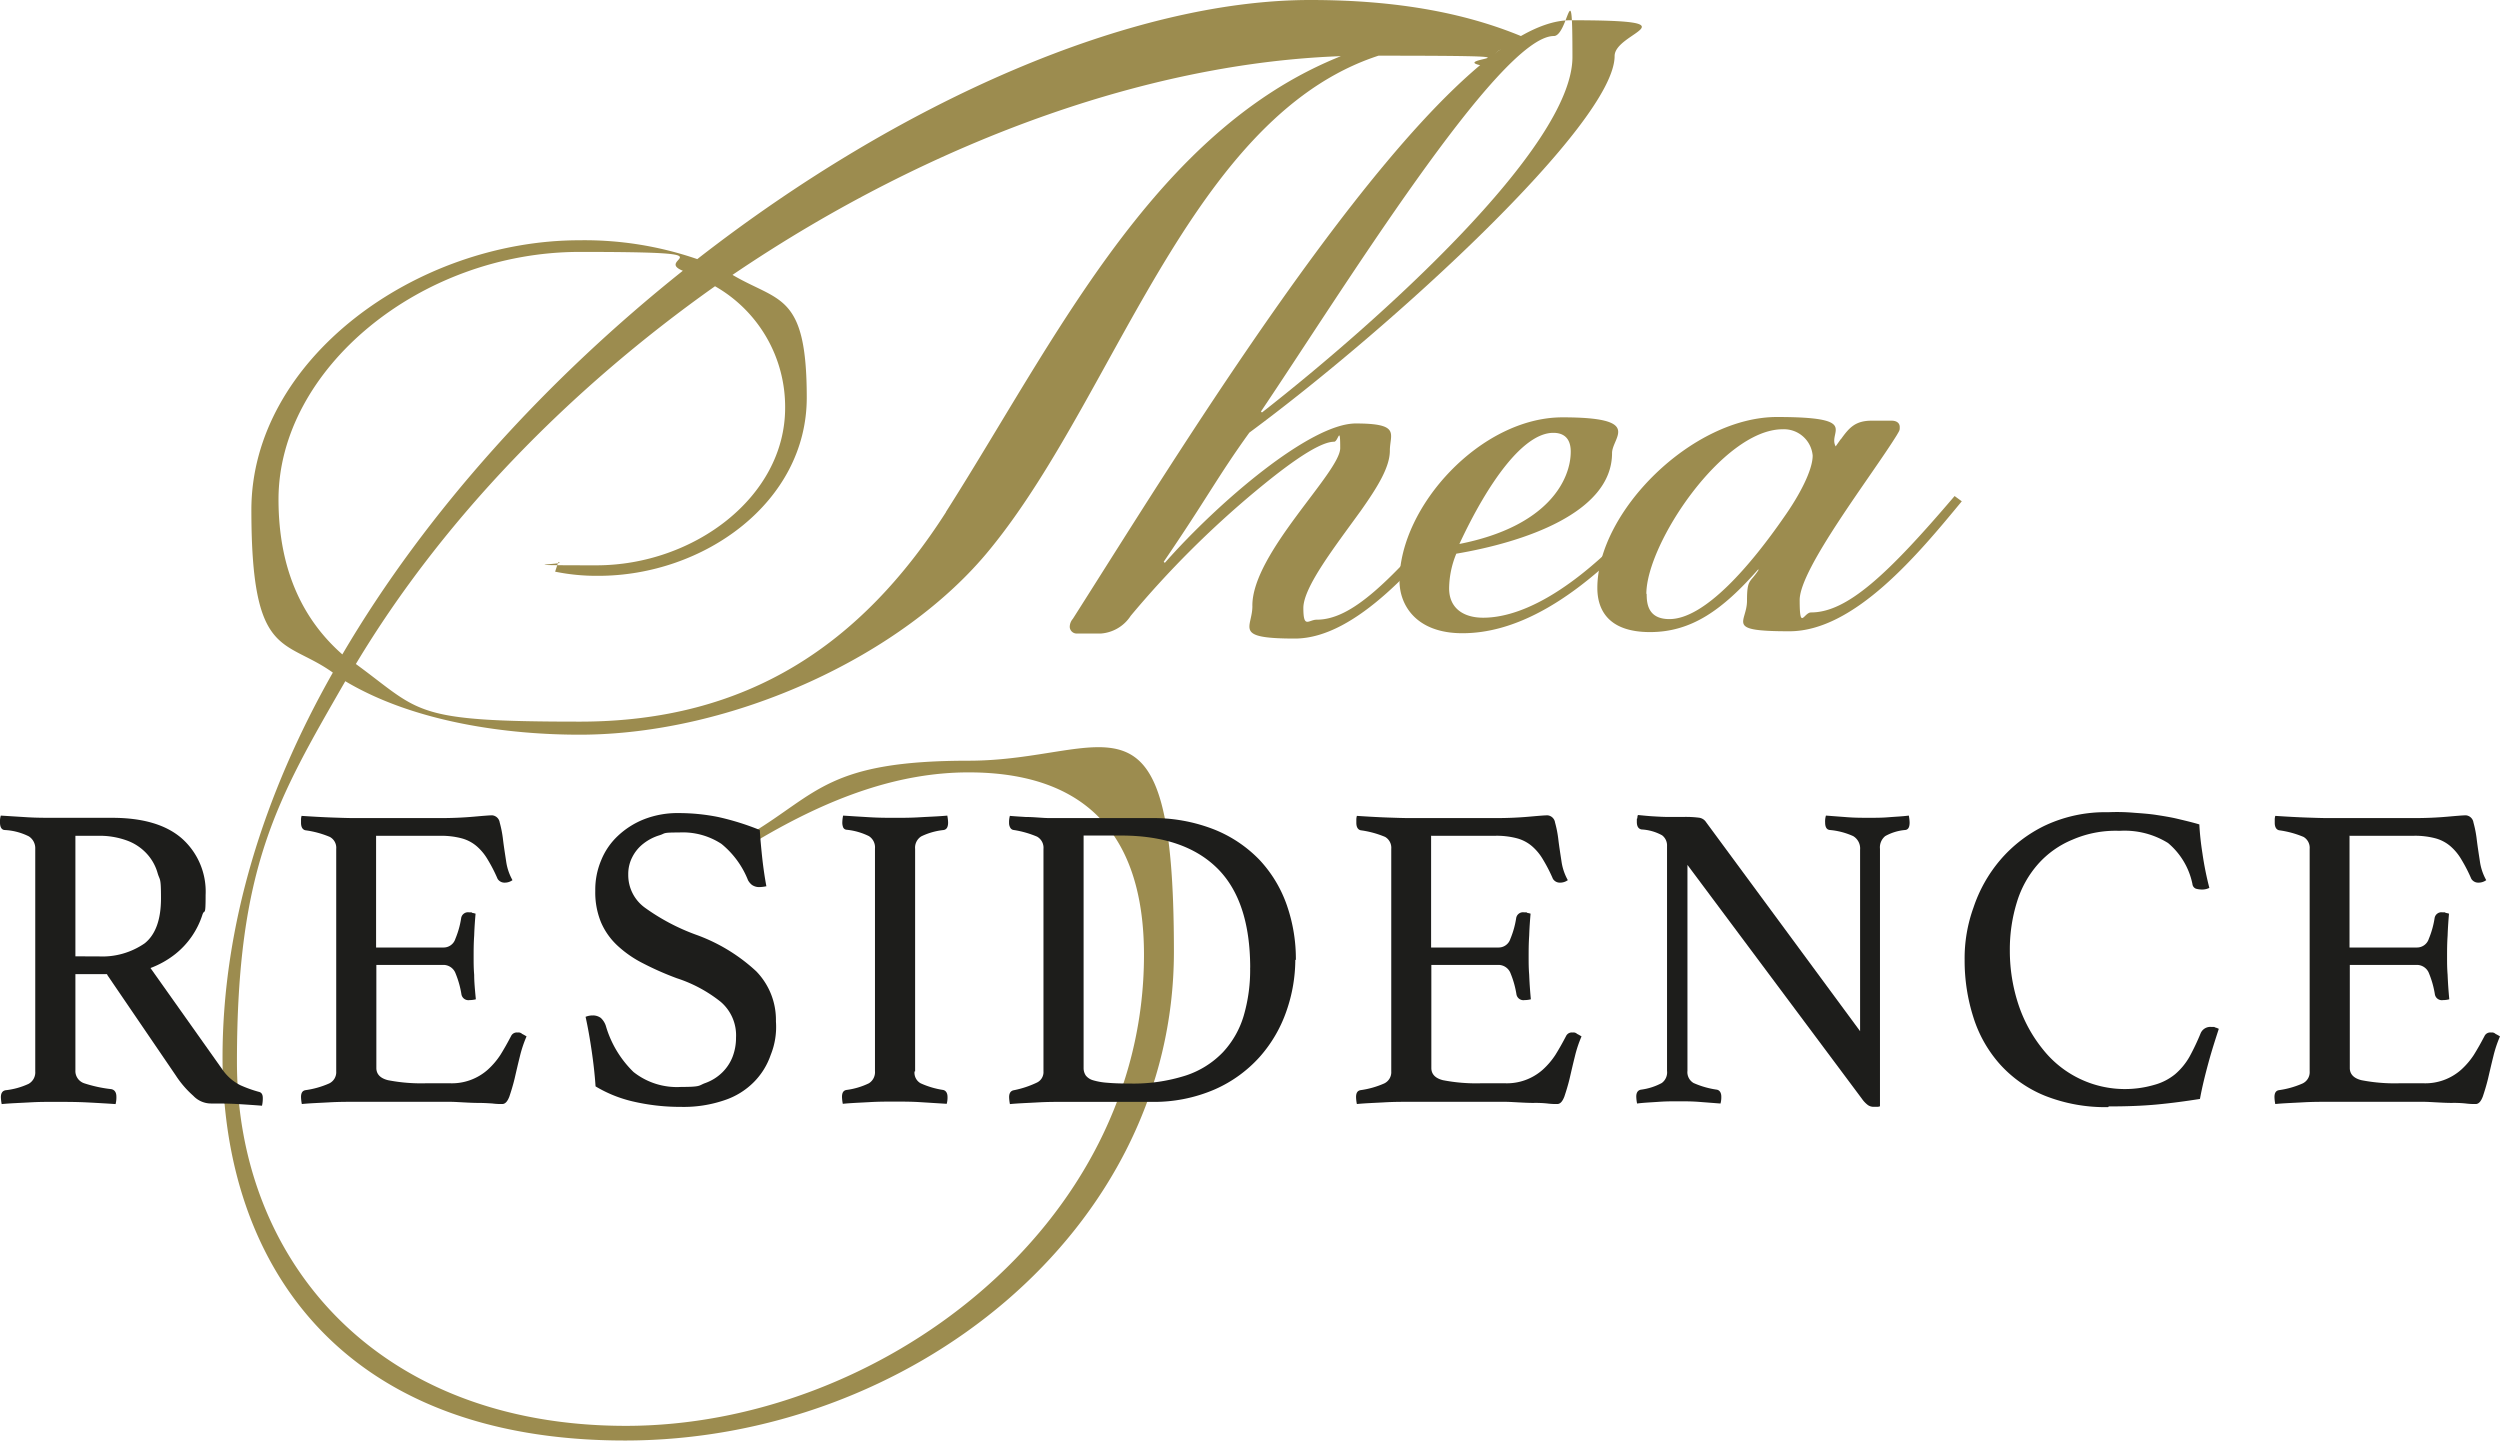 <svg xmlns="http://www.w3.org/2000/svg" xmlns:xlink="http://www.w3.org/1999/xlink" id="THEA" width="310.93" height="179.159" viewBox="0 0 310.93 179.159"><defs><clipPath id="clip-path"><rect id="Rectangle_92" data-name="Rectangle 92" width="310.93" height="179.159" fill="none"></rect></clipPath></defs><g id="Group_314" data-name="Group 314" clip-path="url(#clip-path)"><path id="Path_1403" data-name="Path 1403" d="M111.7,63.661C101.183,80.1,87.052,89.752,66.13,89.752S46.483,88.58,38.282,82.583C49.071,64.591,64.857,48.392,82.951,35.6a17.255,17.255,0,0,1,8.72,15.132c0,11.1-11.409,19.578-23.468,19.578s-3.205-.138-4.756-.383L63.065,71.1a25.8,25.8,0,0,0,5.377.517c13.1,0,25.919-9.133,25.919-22.163S90.918,37.6,85.125,34.188c24.781-16.82,53.527-27.263,79.067-27.263s9.311.31,14.2,1.241l2.1-1.927,4.209-1.1C177.011,1.658,167.911,0,156.986,0c-22.192,0-50.943,12.512-76.241,32.227A42.96,42.96,0,0,0,66.1,29.883c-20.407,0-40.813,14.889-40.813,33.536s4.1,15.924,10.133,20.232C26.838,98.782,21.7,115.086,21.7,131.526c0,25.712,14.751,47.633,50.046,47.633s68.279-25.953,68.279-60.8-8.2-23.748-25.54-23.748-18.749,4.033-26.953,9l.654.931c9-5.343,17.578-8.479,26.3-8.479,16.924,0,21.817,10.443,21.817,22.714,0,33.916-33.123,58.56-64.419,58.56s-48.392-20.887-48.392-45.256,5-32.606,13.476-47.358c8.72,5.2,20.407,6.653,29.124,6.653,18.991,0,40.292-9.789,51.08-23.093,16.441-20.094,25.85-57.353,52.045-62.317l-.138-1.448c-28.883,5.859-42.395,35.57-57.422,59.179ZM36.624,81.411c-4.756-4.171-7.962-10.305-7.962-19.3,0-16.165,17.578-30.78,37.465-30.78s9,.793,12.822,2.344c-16.682,13.3-31.813,29.745-42.36,47.736Z" transform="translate(5.977)" fill="#9c8c4f"></path><path id="Path_1404" data-name="Path 1404" d="M13.341,99.247H9.378v11.96a1.606,1.606,0,0,0,1.1,1.62,16.734,16.734,0,0,0,3.343.724c.413.069.654.383.654.931a3.272,3.272,0,0,1-.1.931q-1.448-.1-3.515-.207c-1.379-.069-2.723-.069-4.033-.069s-2,0-3.205.069-2.344.1-3.412.207a5.136,5.136,0,0,1-.1-.861c0-.517.207-.793.585-.862a9.164,9.164,0,0,0,2.861-.793,1.638,1.638,0,0,0,.828-1.551V83.669a1.753,1.753,0,0,0-.793-1.551,7.519,7.519,0,0,0-3.033-.793C.21,81.291,0,80.981,0,80.394a2.5,2.5,0,0,1,.1-.862q1.6.1,3.308.207c1.138.069,2.241.069,3.274.069h7.238c3.861,0,6.76.862,8.72,2.585a8.836,8.836,0,0,1,2.933,7c0,2.933-.138,1.62-.413,2.516a10.217,10.217,0,0,1-3.377,4.859,11.427,11.427,0,0,1-3.067,1.723L27.651,111.1a5.922,5.922,0,0,0,2.241,1.964,15.765,15.765,0,0,0,2.31.828c.31.069.482.31.482.759a3.964,3.964,0,0,1-.1.965q-1.242-.1-3-.207c-1.172-.069-2.275-.069-3.274-.069a3.047,3.047,0,0,1-2.275-.965,12.307,12.307,0,0,1-2.168-2.516L13.319,99.316ZM12.2,97.041a9.251,9.251,0,0,0,5.79-1.62c1.344-1.069,2.033-2.933,2.033-5.612s-.138-2.168-.413-3.1a5.936,5.936,0,0,0-1.372-2.456,6.219,6.219,0,0,0-2.448-1.62,9.924,9.924,0,0,0-3.723-.585H9.378V97.04Z" transform="translate(0 21.905)" fill="#1d1d1b"></path><path id="Path_1405" data-name="Path 1405" d="M38.691,82.021V95.946h8.341a1.531,1.531,0,0,0,1.516-1.069,11.04,11.04,0,0,0,.724-2.585.863.863,0,0,1,.965-.724c.551,0,.241,0,.413.069a3.5,3.5,0,0,1,.413.1c-.069.793-.138,1.689-.172,2.723-.069,1-.069,1.9-.069,2.654s0,1.379.069,2.241c0,.893.1,1.9.207,3.033a3.325,3.325,0,0,1-.793.1.877.877,0,0,1-1-.723,11.594,11.594,0,0,0-.724-2.585,1.613,1.613,0,0,0-1.516-1.069H38.724v12.822c0,.759.482,1.275,1.448,1.516a21.634,21.634,0,0,0,4.756.383h2.933a6.715,6.715,0,0,0,4.719-1.689,9.408,9.408,0,0,0,1.585-1.861q.672-1.085,1.344-2.379a.79.79,0,0,1,.793-.383.642.642,0,0,1,.551.172c.207.1.383.207.551.31a14.917,14.917,0,0,0-.828,2.482c-.241.965-.448,1.861-.654,2.757-.207.862-.448,1.62-.654,2.241-.241.621-.517.931-.893.931a8.78,8.78,0,0,1-1.241-.069c-.551-.034-1.1-.069-1.723-.069s-1.241-.034-1.9-.069-1.207-.069-1.658-.069H36.14c-1.034,0-2.136,0-3.308.069s-2.31.1-3.377.207a5.167,5.167,0,0,1-.1-.862c0-.517.172-.793.551-.862a11.025,11.025,0,0,0,2.933-.828,1.549,1.549,0,0,0,.893-1.516V83.675a1.53,1.53,0,0,0-.793-1.482,11.921,11.921,0,0,0-3.033-.826c-.344-.069-.551-.383-.551-.931v-.448a1.739,1.739,0,0,1,.069-.413c1.516.1,2.826.172,3.861.207s1.964.069,2.792.069H46.619c1.62,0,3-.069,4.171-.172s1.964-.172,2.344-.172a1.041,1.041,0,0,1,.931.893,13.828,13.828,0,0,1,.413,2.136c.1.828.241,1.723.383,2.654a6.7,6.7,0,0,0,.793,2.379,1.62,1.62,0,0,1-.965.31A1,1,0,0,1,53.8,87.4a19.4,19.4,0,0,0-1.241-2.413,6.528,6.528,0,0,0-1.379-1.658,4.779,4.779,0,0,0-1.861-.965,9.9,9.9,0,0,0-2.689-.31H38.7Z" transform="translate(8.084 21.897)" fill="#1d1d1b"></path><path id="Path_1406" data-name="Path 1406" d="M79.577,88.389a4.5,4.5,0,0,1-.793.1,1.567,1.567,0,0,1-1-.275,1.909,1.909,0,0,1-.482-.585,11.059,11.059,0,0,0-3.308-4.515A8.756,8.756,0,0,0,68.754,81.7c-2.206,0-1.658.1-2.448.344a6.117,6.117,0,0,0-2,1.034,4.922,4.922,0,0,0-1.379,1.658,4.582,4.582,0,0,0-.517,2.168,5.007,5.007,0,0,0,2.1,4.171,26.1,26.1,0,0,0,6.237,3.308,21.88,21.88,0,0,1,7.582,4.584,8.664,8.664,0,0,1,2.448,6.238,9.287,9.287,0,0,1-.654,4.171,8.865,8.865,0,0,1-2.1,3.377A9.246,9.246,0,0,1,74.371,115a15.669,15.669,0,0,1-5.412.828,25.885,25.885,0,0,1-6.031-.689,16.08,16.08,0,0,1-4.584-1.861c-.1-1.516-.275-3-.482-4.412s-.448-2.826-.759-4.239a2.3,2.3,0,0,1,.893-.172,1.643,1.643,0,0,1,1,.31,2.345,2.345,0,0,1,.62.965,13.108,13.108,0,0,0,3.444,5.756,8.674,8.674,0,0,0,5.928,1.861c2.551,0,2.136-.172,3-.482a5.811,5.811,0,0,0,2.138-1.344,5.508,5.508,0,0,0,1.275-1.964,6.567,6.567,0,0,0,.413-2.344,5.476,5.476,0,0,0-1.9-4.446,17.307,17.307,0,0,0-5.446-2.933A36.709,36.709,0,0,1,64.3,98,13.821,13.821,0,0,1,61.1,95.8a8.59,8.59,0,0,1-2.067-2.9,9.76,9.76,0,0,1-.724-3.93,9.406,9.406,0,0,1,.724-3.792,8.562,8.562,0,0,1,2.1-3.067A10.2,10.2,0,0,1,64.4,80.047a11.454,11.454,0,0,1,4.343-.759,24.92,24.92,0,0,1,4.825.482,32.41,32.41,0,0,1,5.2,1.62c.069,1.1.172,2.241.31,3.516q.207,1.861.517,3.516Z" transform="translate(15.727 21.837)" fill="#1d1d1b"></path><path id="Path_1407" data-name="Path 1407" d="M91.131,111.345a1.509,1.509,0,0,0,.759,1.482,10.615,10.615,0,0,0,2.792.828c.344.069.551.383.551.862a2.937,2.937,0,0,1-.1.862l-3.308-.207c-1.1-.069-2.168-.069-3.171-.069s-2.033,0-3.171.069c-1.172.069-2.241.1-3.274.207a5.168,5.168,0,0,1-.1-.862c0-.517.172-.793.551-.862a9.062,9.062,0,0,0,2.792-.828,1.627,1.627,0,0,0,.758-1.516V83.634a1.658,1.658,0,0,0-.758-1.551,8.088,8.088,0,0,0-2.792-.793.5.5,0,0,1-.413-.31,1.61,1.61,0,0,1-.1-.585,4.782,4.782,0,0,1,.1-.862c1.069.069,2.168.138,3.343.207s2.206.069,3.136.069,1.93,0,3.067-.069,2.275-.1,3.412-.207a5.168,5.168,0,0,1,.1.862c0,.551-.172.862-.551.931a8.342,8.342,0,0,0-2.792.793,1.659,1.659,0,0,0-.759,1.551v27.677Z" transform="translate(22.612 21.905)" fill="#1d1d1b"></path><path id="Path_1408" data-name="Path 1408" d="M134,97.448a19.536,19.536,0,0,1-1.1,6.377,16.882,16.882,0,0,1-3.308,5.687,16.287,16.287,0,0,1-5.612,4.067,19.024,19.024,0,0,1-7.928,1.551H105.088c-.931,0-1.964,0-3.171.069-1.172.069-2.31.1-3.412.207a5.167,5.167,0,0,1-.1-.862c0-.517.207-.793.585-.862a12.063,12.063,0,0,0,2.826-.931,1.44,1.44,0,0,0,.862-1.413V83.661a1.585,1.585,0,0,0-.793-1.516,12.221,12.221,0,0,0-2.9-.828.552.552,0,0,1-.448-.31,1.128,1.128,0,0,1-.138-.585,2.894,2.894,0,0,1,.1-.862c.759.069,1.413.1,1.964.138.551,0,1.069.034,1.585.069.482.034,1,.069,1.482.069h12.477a20.669,20.669,0,0,1,7.894,1.413,16.138,16.138,0,0,1,5.653,3.792,15.86,15.86,0,0,1,3.377,5.584,20.315,20.315,0,0,1,1.138,6.859Zm-5.612,1.034c0-5.584-1.379-9.72-4.1-12.409s-6.721-4.067-11.96-4.067h-4.659v28.918a1.642,1.642,0,0,0,.275.931,1.773,1.773,0,0,0,.893.585,8.138,8.138,0,0,0,1.758.31c.759.069,1.689.1,2.826.1a21.375,21.375,0,0,0,6.963-1,11.26,11.26,0,0,0,4.618-2.9,11.405,11.405,0,0,0,2.585-4.549,20.228,20.228,0,0,0,.793-5.994Z" transform="translate(27.101 21.912)" fill="#1d1d1b"></path><path id="Path_1409" data-name="Path 1409" d="M141.57,82.021V95.946h8.341a1.531,1.531,0,0,0,1.516-1.069,11.04,11.04,0,0,0,.724-2.585.863.863,0,0,1,.965-.724c.551,0,.241,0,.413.069a3.764,3.764,0,0,1,.413.1c-.069.793-.138,1.689-.172,2.723-.069,1-.069,1.9-.069,2.654s0,1.379.069,2.241c.034.893.1,1.9.207,3.033a3.325,3.325,0,0,1-.793.1.877.877,0,0,1-1-.723,11.591,11.591,0,0,0-.723-2.585,1.613,1.613,0,0,0-1.516-1.069H141.6v12.822c0,.759.482,1.275,1.448,1.516a21.634,21.634,0,0,0,4.756.383h2.933a6.715,6.715,0,0,0,4.719-1.689,9.408,9.408,0,0,0,1.585-1.861q.672-1.085,1.344-2.379a.79.79,0,0,1,.793-.383.642.642,0,0,1,.551.172c.207.1.383.207.551.31a14.912,14.912,0,0,0-.826,2.482c-.241.965-.448,1.861-.654,2.757-.207.862-.448,1.62-.654,2.241-.241.621-.517.931-.893.931a8.78,8.78,0,0,1-1.241-.069,13.883,13.883,0,0,0-1.723-.069c-.62,0-1.241-.034-1.9-.069s-1.207-.069-1.658-.069H139.022c-1.034,0-2.136,0-3.308.069s-2.31.1-3.377.207a5.167,5.167,0,0,1-.1-.862c0-.517.172-.793.551-.862a11.025,11.025,0,0,0,2.933-.828,1.549,1.549,0,0,0,.893-1.516V83.675a1.566,1.566,0,0,0-.759-1.482,11.921,11.921,0,0,0-3.033-.826c-.344-.069-.551-.383-.551-.931v-.448a1.74,1.74,0,0,1,.069-.413c1.516.1,2.826.172,3.861.207s1.964.069,2.792.069h10.546c1.62,0,3-.069,4.171-.172s1.964-.172,2.344-.172a1.041,1.041,0,0,1,.931.893,13.827,13.827,0,0,1,.413,2.136c.1.828.241,1.723.383,2.654a6.7,6.7,0,0,0,.793,2.379,1.62,1.62,0,0,1-.965.31,1,1,0,0,1-.893-.482,19.4,19.4,0,0,0-1.241-2.413,6.528,6.528,0,0,0-1.379-1.658,4.779,4.779,0,0,0-1.861-.965,9.9,9.9,0,0,0-2.689-.31H141.6Z" transform="translate(36.419 21.897)" fill="#1d1d1b"></path><path id="Path_1410" data-name="Path 1410" d="M187.4,106.5V83.787a1.786,1.786,0,0,0-.862-1.689,8.976,8.976,0,0,0-2.9-.759c-.383-.034-.585-.344-.585-.931a2.5,2.5,0,0,1,.1-.862c.893.069,1.792.138,2.723.207s1.792.069,2.62.069,1.62,0,2.448-.069c.862-.069,1.689-.1,2.516-.207a5.169,5.169,0,0,1,.1.862c0,.585-.172.893-.551.931a6.171,6.171,0,0,0-2.482.759,1.809,1.809,0,0,0-.654,1.585V115.7a.913.913,0,0,1-.383.069h-.413a1.247,1.247,0,0,1-.689-.207,3.371,3.371,0,0,1-.759-.793L165.929,85.682v25.609a1.564,1.564,0,0,0,.759,1.516,10.856,10.856,0,0,0,2.9.828c.344.069.551.383.551.862a2.937,2.937,0,0,1-.1.862l-2.689-.207c-.893-.069-1.758-.069-2.551-.069s-1.551,0-2.516.069-1.826.1-2.62.207a5.168,5.168,0,0,1-.1-.862c0-.517.207-.793.587-.862a7.426,7.426,0,0,0,2.585-.828,1.638,1.638,0,0,0,.654-1.516V83.34a1.579,1.579,0,0,0-.62-1.344,5.963,5.963,0,0,0-2.551-.724c-.383-.069-.585-.383-.585-.931s0-.344.069-.482a.805.805,0,0,1,.069-.383c.724.069,1.379.138,2.033.172.585.034,1.172.069,1.826.069h1.723a13.021,13.021,0,0,1,2.067.1,1.242,1.242,0,0,1,.828.551l19.2,26.057Z" transform="translate(43.943 21.889)" fill="#1d1d1b"></path><path id="Path_1411" data-name="Path 1411" d="M209.431,115.887a20.362,20.362,0,0,1-7.858-1.413,15.225,15.225,0,0,1-5.584-3.9,15.934,15.934,0,0,1-3.308-5.825,23.2,23.2,0,0,1-1.1-7.2,18.52,18.52,0,0,1,1.1-6.48,17.775,17.775,0,0,1,3.308-5.894,17.052,17.052,0,0,1,5.584-4.308,17.612,17.612,0,0,1,7.858-1.658,24.743,24.743,0,0,1,3.24.069c.965.069,1.93.138,2.792.275.893.138,1.758.275,2.62.482s1.758.413,2.689.69a34.488,34.488,0,0,0,.383,3.584,39.611,39.611,0,0,0,.862,4.308,1.964,1.964,0,0,1-.862.207,2.926,2.926,0,0,1-.793-.1.687.687,0,0,1-.448-.585,9,9,0,0,0-3.033-5.1,10.246,10.246,0,0,0-6.031-1.516,13.455,13.455,0,0,0-5.859,1.1,11.637,11.637,0,0,0-4.274,3.033,12.723,12.723,0,0,0-2.62,4.687,19.9,19.9,0,0,0-.893,6.1,21.263,21.263,0,0,0,1.138,6.887,17.711,17.711,0,0,0,3.033,5.446,13.009,13.009,0,0,0,13.786,4.343,6.963,6.963,0,0,0,2.62-1.344,8.2,8.2,0,0,0,1.758-2.138,28.634,28.634,0,0,0,1.379-2.9,1.306,1.306,0,0,1,1.275-.828c.585,0,.383,0,.551.069a2.006,2.006,0,0,1,.448.172c-.413,1.275-.862,2.654-1.275,4.171s-.793,3.033-1.069,4.549c-1.758.275-3.515.517-5.343.689s-3.826.241-5.994.241Z" transform="translate(52.764 21.809)" fill="#1d1d1b"></path><path id="Path_1412" data-name="Path 1412" d="M231.13,82.021V95.946h8.341a1.538,1.538,0,0,0,1.516-1.069,11.1,11.1,0,0,0,.724-2.585.863.863,0,0,1,.966-.724c.551,0,.241,0,.413.069a3.559,3.559,0,0,1,.413.1c-.069.793-.138,1.689-.172,2.723-.069,1-.069,1.9-.069,2.654s0,1.379.069,2.241c.034.893.1,1.9.207,3.033a3.325,3.325,0,0,1-.793.1.877.877,0,0,1-1-.723,11.59,11.59,0,0,0-.723-2.585,1.613,1.613,0,0,0-1.516-1.069h-8.341v12.822c0,.759.482,1.275,1.448,1.516a21.633,21.633,0,0,0,4.756.383H240.3a6.715,6.715,0,0,0,4.719-1.689,9.408,9.408,0,0,0,1.585-1.861q.672-1.085,1.344-2.379a.79.79,0,0,1,.793-.383.642.642,0,0,1,.551.172c.207.1.383.207.551.31a14.911,14.911,0,0,0-.826,2.482c-.241.965-.448,1.861-.656,2.757-.207.862-.448,1.62-.654,2.241-.241.621-.517.931-.893.931a8.78,8.78,0,0,1-1.241-.069,13.883,13.883,0,0,0-1.723-.069c-.62,0-1.241-.034-1.9-.069s-1.207-.069-1.658-.069H228.58c-1.034,0-2.138,0-3.308.069s-2.31.1-3.377.207a5.167,5.167,0,0,1-.1-.862c0-.517.172-.793.551-.862a11.024,11.024,0,0,0,2.933-.828,1.549,1.549,0,0,0,.893-1.516V83.675a1.571,1.571,0,0,0-.759-1.482,11.921,11.921,0,0,0-3.033-.826c-.344-.069-.551-.383-.551-.931v-.448a1.74,1.74,0,0,1,.069-.413c1.516.1,2.826.172,3.861.207s1.964.069,2.792.069h10.546c1.62,0,3-.069,4.171-.172s1.964-.172,2.344-.172a1.041,1.041,0,0,1,.931.893,13.83,13.83,0,0,1,.413,2.136c.1.828.241,1.723.383,2.654a6.646,6.646,0,0,0,.793,2.379,1.62,1.62,0,0,1-.965.31,1,1,0,0,1-.893-.482,19.407,19.407,0,0,0-1.241-2.413,6.528,6.528,0,0,0-1.379-1.658,4.788,4.788,0,0,0-1.861-.965,9.9,9.9,0,0,0-2.689-.31h-7.938Z" transform="translate(61.085 21.897)" fill="#1d1d1b"></path><path id="Path_1413" data-name="Path 1413" d="M127.029,75.021c0-6.515,10.926-16.58,10.926-19.578s-.241-.793-.759-.793c-2.168,0-6.928,3.792-9.754,6.135A121.575,121.575,0,0,0,111.9,76.3a4.846,4.846,0,0,1-3.723,2.206h-2.967a.866.866,0,0,1-.893-.793,1.535,1.535,0,0,1,.383-1.034c14.269-22.4,45.841-74.449,61.868-74.449s5.515,1.448,5.515,4.446c0,8.341-27.608,33.671-45.428,46.841-3.861,5.343-5.377,8.341-10.651,16.061l.138.138c6.687-7.582,18.1-17.337,23.748-17.337s4.24,1.31,4.24,3.377-1.55,4.552-3.59,7.447c-3.205,4.446-7.169,9.513-7.169,12.132s.654,1.448,1.658,1.448c4.377,0,9.1-4.687,17.44-14.476l.893.654c-5.373,6.515-13.332,16.17-21.056,16.17s-5.274-1.31-5.274-4.033ZM128.2,51.032c14.5-11.338,38.638-33.019,38.638-44.221s-.517-2.62-2.31-2.62c-6.79,0-26.575,32.088-36.431,46.7l.138.138Z" transform="translate(28.73 0.289)" fill="#9c8c4f"></path><path id="Path_1414" data-name="Path 1414" d="M168.8,50.452l.893.654c-11.305,13.442-19.641,16.441-25.4,16.441s-7.821-3.51-7.821-6.515c0-9.272,10.133-20.335,20.266-20.335s6.169,2.482,6.169,4.446c0,7.445-11.03,11.1-19.371,12.512a11.576,11.576,0,0,0-.893,4.308c0,2.482,1.792,3.654,4.239,3.654,3.481,0,10.787-1.826,21.955-15.132Zm-11.03-5.484c0-1.826-1.034-2.344-2.168-2.344-3.723,0-8.1,6.135-11.684,13.822,11.164-2.2,13.851-8.1,13.851-11.474Z" transform="translate(37.587 11.209)" fill="#9c8c4f"></path><path id="Path_1415" data-name="Path 1415" d="M186.032,43.464c1.034-1.448,1.792-2.344,3.861-2.344h2.448c.758,0,1.034.383,1.034.793s0,.383-.383,1.034c-3.067,4.963-12.063,16.58-12.063,20.473s.517,1.551,1.413,1.551c4.481,0,9.513-4.687,17.856-14.476l.893.654c-5.377,6.515-13.338,16.165-21.438,16.165s-5.274-1.034-5.274-3.792.383-2.206,1.413-3.792v-.138c-4.481,5.1-8.341,7.823-13.477,7.823s-6.549-2.723-6.549-5.484c0-9.513,11.822-21.266,22.335-21.266s6.273,1.826,7.307,3.654l.654-.931ZM161.9,62.662c0,1.172.138,3.136,2.826,3.136,4.481,0,10.271-6.928,14.235-12.65,1.93-2.723,3.585-5.859,3.585-7.686a3.589,3.589,0,0,0-3.723-3.274c-7.445,0-16.963,14.235-16.963,20.473Z" transform="translate(42.9 11.2)" fill="#9c8c4f"></path></g></svg>
